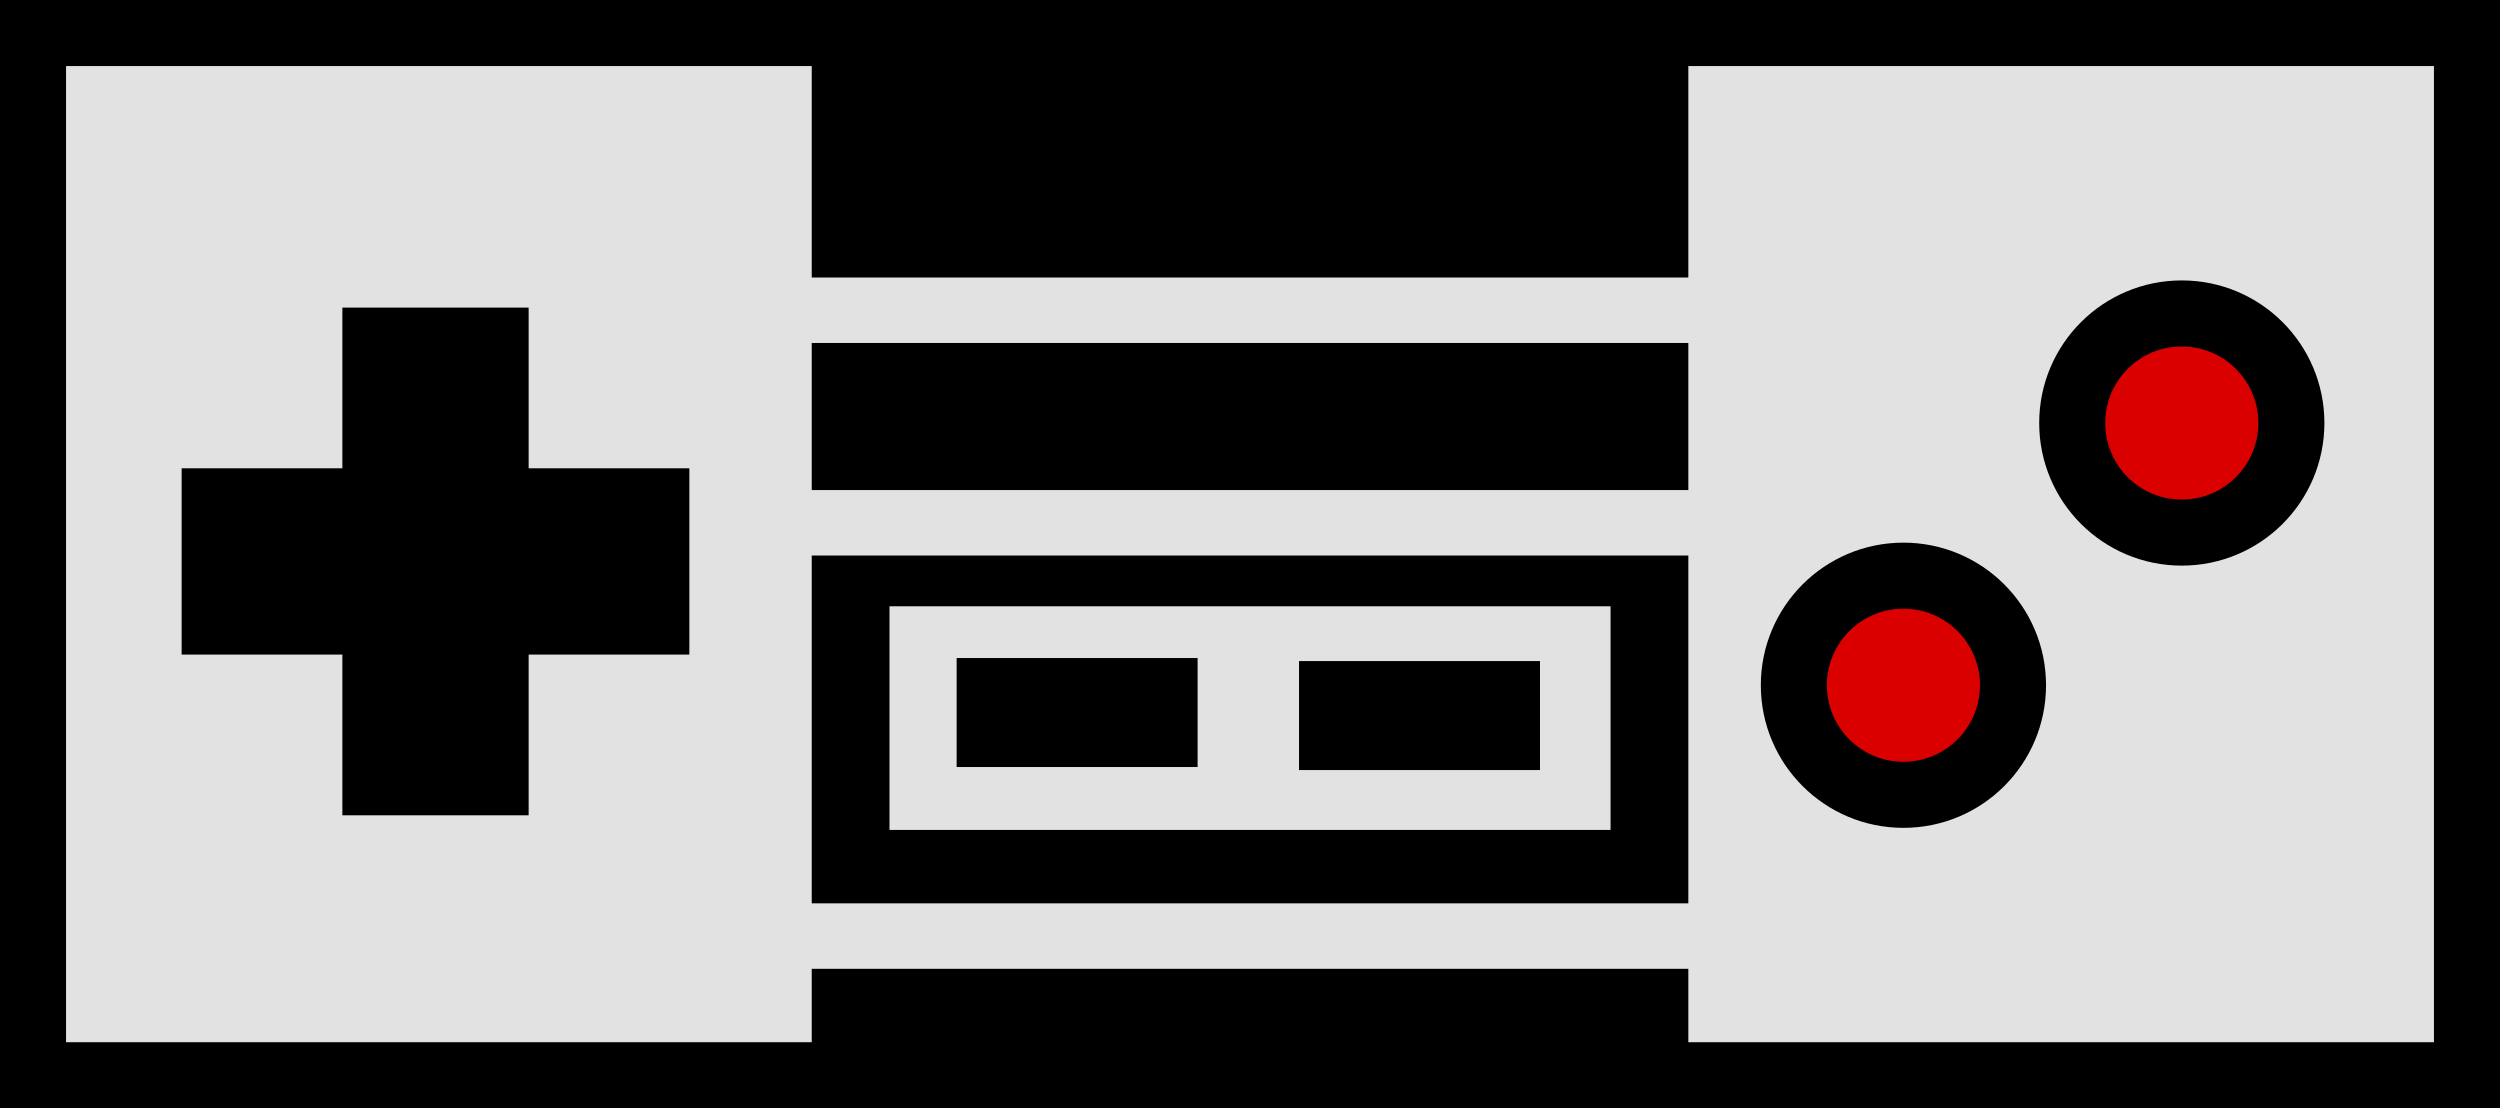 <svg version="1.1" xmlns="http://www.w3.org/2000/svg" xmlns:xlink="http://www.w3.org/1999/xlink" width="75.699" height="33.558" viewBox="0,0,75.699,33.558"><g transform="translate(-202.15,-163.221)"><g data-paper-data="{&quot;isPaintingLayer&quot;:true}" fill-rule="nonzero" stroke-linecap="butt" stroke-linejoin="miter" stroke-miterlimit="10" stroke-dasharray="" stroke-dashoffset="0" style="mix-blend-mode: normal"><g><path d="M203.15,195.779v-31.558h73.699v31.558z" fill="#e2e2e2" stroke="#000000" stroke-width="2"/><path d="M227.729,195.387v-30.774h24.543v30.774z" fill="#000000" stroke="#000000" stroke-width="2"/><path d="M228.083,189.351v-8.772h23.834v8.772z" fill="#e2e2e2" stroke="#000000" stroke-width="2"/><path d="M232.117,185.446v-1.3h5.296v1.3z" fill="#000000" stroke="#000000" stroke-width="2"/><path d="M242.484,185.538v-1.3h5.296v1.3z" fill="#000000" stroke="#000000" stroke-width="2"/><path d="M223.953,180.042v-1.982h33.431v1.982z" fill="#e2e2e2" stroke="none" stroke-width="0"/><path d="M223.279,173.606v-1.982h33.431v1.982z" fill="#e2e2e2" stroke="none" stroke-width="0"/><path d="M224.66,192.556v-1.982h33.431v1.982z" fill="#e2e2e2" stroke="none" stroke-width="0"/><g fill="#000000" stroke="#000000" stroke-width="0"><path d="M212.517,187.908v-15.373h5.64v15.373z"/><path d="M223.023,183.041l-15.373,0v-5.64h15.373z"/></g><g stroke="#000000" stroke-width="2"><path d="M256.467,183.97c0,-1.832 1.485,-3.318 3.318,-3.318c1.832,0 3.318,1.485 3.318,3.318c0,1.832 -1.485,3.318 -3.318,3.318c-1.832,0 -3.318,-1.485 -3.318,-3.318z" fill="#db0000"/><path d="M264.896,176.03c0,-1.832 1.485,-3.318 3.318,-3.318c1.832,0 3.318,1.485 3.318,3.318c0,1.832 -1.485,3.318 -3.318,3.318c-1.832,0 -3.318,-1.485 -3.318,-3.318z" fill="#db0000"/></g></g></g></g></svg>